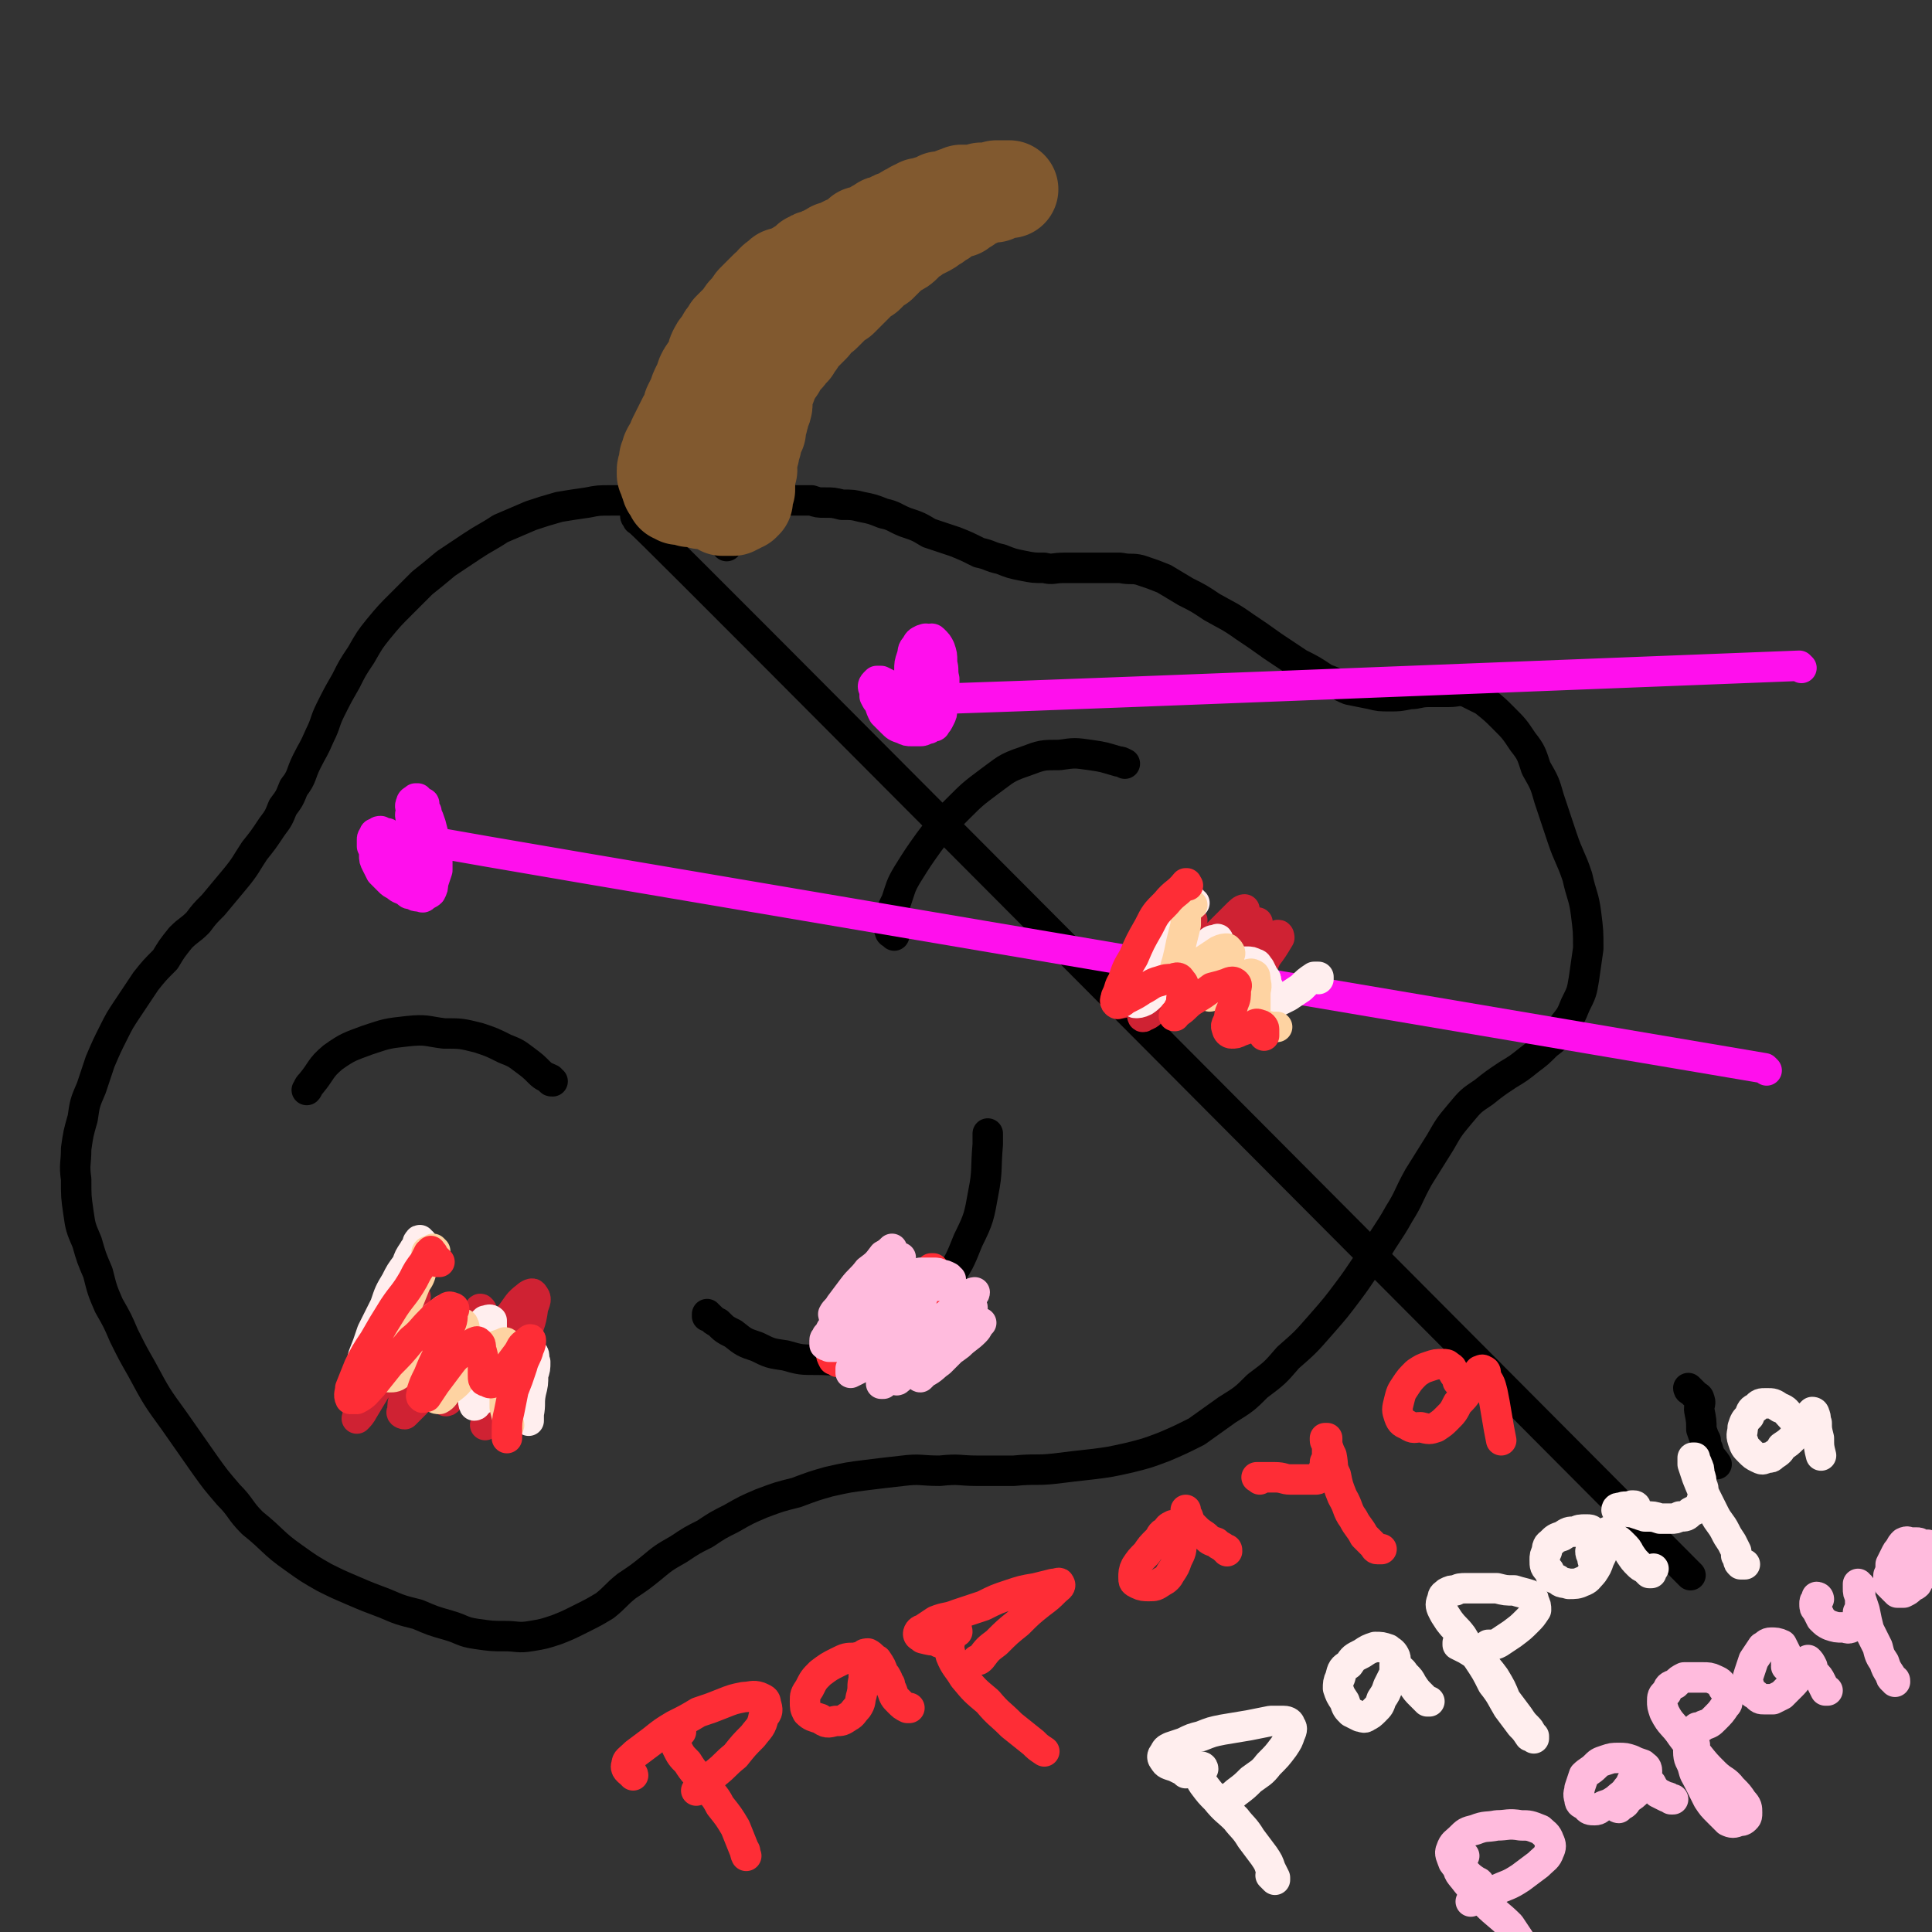 <svg viewBox='0 0 888 888' version='1.1' xmlns='http://www.w3.org/2000/svg' xmlns:xlink='http://www.w3.org/1999/xlink'><rect x="0" y="0" width="888" height="888" fill="#333333" stroke="none"/><g fill='none' stroke='#000000' stroke-width='14' stroke-linecap='round' stroke-linejoin='round'><path d='M318,242c0,0 0,0 -1,-1 0,0 -1,0 -1,-1 -2,-1 -2,-1 -4,-2 -1,-1 -1,-1 -2,-3 -1,-1 -1,-1 -2,-2 -2,-1 -2,-1 -4,-1 -3,-1 -3,-1 -6,-1 -4,-1 -4,-1 -7,-1 -5,0 -5,0 -10,0 -6,0 -6,0 -11,1 -7,1 -7,1 -13,2 -7,2 -7,2 -13,4 -7,3 -7,3 -14,6 -6,4 -7,4 -13,8 -6,4 -6,4 -12,8 -6,5 -6,5 -11,9 -5,5 -5,5 -10,10 -5,5 -5,5 -10,11 -4,5 -4,5 -8,12 -4,6 -4,6 -7,12 -4,7 -4,7 -7,13 -3,6 -2,6 -5,12 -3,7 -3,6 -6,12 -3,6 -2,7 -6,12 -2,5 -2,5 -5,9 -2,5 -2,5 -5,9 -4,6 -4,6 -8,11 -4,6 -4,7 -9,13 -5,6 -5,6 -10,12 -4,4 -4,4 -7,8 -4,4 -4,3 -8,7 -4,5 -4,5 -7,10 -5,5 -5,5 -9,10 -4,6 -4,6 -8,12 -4,6 -4,6 -7,12 -3,6 -3,6 -6,13 -2,6 -2,6 -4,12 -3,7 -3,7 -4,14 -2,7 -2,7 -3,14 0,7 -1,7 0,14 0,8 0,8 1,15 1,7 1,7 4,14 2,7 2,7 5,14 2,8 2,8 5,15 4,7 4,7 7,14 4,8 4,8 8,15 7,13 7,13 15,24 7,10 7,10 14,20 5,7 5,7 11,14 6,6 5,7 11,13 10,8 9,9 19,16 7,5 7,5 14,9 6,3 6,3 13,6 7,3 7,3 15,6 7,3 7,3 15,5 7,3 7,3 14,5 7,2 6,3 13,4 7,1 7,1 13,1 6,0 6,1 12,0 6,-1 6,-1 12,-3 5,-2 5,-2 11,-5 6,-3 6,-3 11,-6 5,-4 5,-5 10,-9 6,-4 6,-4 11,-8 6,-5 6,-5 13,-9 6,-4 6,-4 12,-7 6,-4 6,-4 12,-7 7,-4 7,-4 14,-7 8,-3 8,-3 16,-5 8,-3 8,-3 15,-5 9,-2 9,-2 17,-3 8,-1 8,-1 17,-2 8,-1 8,0 17,0 9,-1 9,0 17,0 9,0 9,0 17,0 10,-1 10,0 19,-1 8,-1 8,-1 17,-2 8,-1 8,-1 17,-3 8,-2 8,-2 16,-5 7,-3 7,-3 15,-7 7,-5 7,-5 14,-10 8,-5 8,-5 14,-11 8,-6 8,-6 14,-13 8,-7 8,-7 15,-15 7,-8 7,-8 13,-16 6,-8 6,-9 12,-17 5,-9 6,-9 11,-18 5,-8 4,-8 9,-17 5,-8 5,-8 10,-16 4,-7 4,-7 9,-13 5,-6 5,-6 11,-10 5,-4 5,-4 11,-8 5,-3 5,-3 10,-7 4,-3 4,-3 8,-7 4,-3 4,-3 7,-8 4,-5 4,-5 6,-10 3,-6 3,-6 4,-12 1,-7 1,-7 2,-14 0,-8 0,-8 -1,-16 -1,-8 -2,-8 -4,-17 -3,-9 -4,-9 -7,-18 -3,-9 -3,-9 -6,-18 -2,-7 -2,-7 -6,-14 -2,-6 -2,-7 -6,-12 -4,-6 -4,-6 -9,-11 -4,-4 -4,-4 -9,-8 -4,-2 -4,-2 -8,-4 -4,-1 -4,0 -8,0 -5,0 -5,0 -9,0 -5,0 -5,1 -9,1 -5,1 -5,1 -9,1 -5,0 -5,0 -9,-1 -5,-1 -5,-1 -10,-2 -5,-2 -5,-3 -11,-5 -6,-4 -6,-4 -12,-7 -6,-4 -6,-4 -12,-8 -7,-5 -7,-5 -13,-9 -7,-5 -8,-5 -15,-9 -6,-4 -6,-4 -12,-7 -5,-3 -5,-3 -10,-6 -5,-2 -5,-2 -11,-4 -4,-1 -4,0 -9,-1 -4,0 -4,0 -9,0 -4,0 -4,0 -8,0 -5,0 -5,0 -9,0 -5,0 -5,1 -9,0 -5,0 -5,0 -10,-1 -5,-1 -5,-1 -10,-3 -5,-1 -5,-2 -10,-3 -6,-3 -6,-3 -11,-5 -6,-2 -6,-2 -12,-4 -5,-3 -5,-3 -11,-5 -5,-2 -5,-3 -10,-4 -5,-2 -5,-2 -10,-3 -4,-1 -4,-1 -9,-1 -4,-1 -4,-1 -8,-1 -3,0 -3,0 -6,-1 -3,0 -3,0 -5,0 -3,0 -3,0 -6,0 -3,1 -3,1 -7,1 -3,1 -3,1 -7,2 -3,1 -3,1 -7,3 -3,1 -3,1 -7,3 -3,1 -3,1 -5,3 -2,1 -2,2 -4,3 '/><path d='M411,430c0,-1 -1,-1 -1,-1 0,0 1,0 1,0 -1,0 -2,0 -2,-1 -1,-2 0,-3 0,-5 1,-5 1,-5 3,-9 2,-6 2,-7 5,-12 5,-8 5,-8 10,-15 6,-8 6,-8 13,-15 7,-7 7,-7 15,-13 7,-5 7,-6 16,-9 8,-3 8,-3 16,-3 7,-1 7,-1 14,0 7,1 6,1 13,3 1,0 1,0 3,1 '/><path d='M254,497c-1,0 -1,0 -1,-1 -2,-1 -3,-1 -5,-3 -3,-3 -3,-3 -7,-6 -4,-3 -4,-3 -9,-5 -6,-3 -6,-3 -12,-5 -8,-2 -8,-2 -16,-2 -8,-1 -8,-2 -17,-1 -9,1 -9,1 -18,4 -8,3 -9,3 -16,8 -6,5 -5,6 -10,12 -2,2 -1,2 -2,3 '/><path d='M326,605c-1,0 -1,-1 -1,-1 0,0 0,0 0,1 0,0 0,0 1,0 2,2 2,2 4,3 3,3 3,3 7,5 5,4 5,4 11,6 6,3 6,3 13,4 7,2 7,2 15,2 7,0 8,1 15,-1 8,-2 9,-2 16,-6 8,-5 8,-6 14,-12 8,-8 8,-8 14,-17 6,-9 6,-9 10,-19 5,-10 5,-11 7,-22 2,-10 1,-11 2,-22 0,-2 0,-2 0,-5 '/><path d='M777,639c0,0 -1,-1 -1,-1 0,0 0,1 1,1 1,1 1,1 2,2 1,1 2,1 2,2 1,2 0,2 0,5 1,5 1,5 1,9 1,3 1,3 2,5 0,2 0,2 1,4 1,4 2,4 4,7 '/><path d='M777,724c0,0 0,0 -1,-1 0,0 1,1 1,1 -483,-485 -483,-485 -484,-485 0,-1 0,0 0,0 0,-1 -1,-1 -1,-2 0,-2 0,-2 0,-4 1,-3 1,-3 2,-5 1,-5 1,-5 3,-9 2,-5 2,-5 4,-10 2,-7 2,-7 5,-13 2,-7 2,-7 5,-14 4,-8 4,-9 8,-16 4,-9 4,-9 9,-16 6,-9 6,-9 13,-16 7,-8 8,-8 16,-14 8,-7 8,-7 16,-13 9,-6 9,-6 19,-11 9,-4 9,-4 18,-8 9,-3 9,-4 17,-6 8,-1 8,-1 16,-2 6,0 6,0 12,0 4,0 4,0 9,1 3,0 3,0 6,2 2,1 2,1 3,2 1,1 1,2 1,3 -1,2 -1,2 -3,4 -2,2 -2,2 -4,4 -3,2 -3,2 -6,4 -4,2 -4,2 -7,4 -4,2 -4,2 -8,3 -5,2 -5,2 -9,4 -8,4 -8,5 -14,10 -9,7 -9,8 -18,16 -9,8 -9,8 -18,17 -8,9 -9,8 -16,18 -8,8 -7,8 -14,18 -6,9 -6,8 -11,18 -5,9 -5,10 -8,20 -2,9 -1,9 -3,19 0,2 0,2 -1,4 '/></g>
<g fill='none' stroke='#CF2233' stroke-width='14' stroke-linecap='round' stroke-linejoin='round'><path d='M541,430c0,0 -1,-1 -1,-1 -1,0 0,1 -1,1 -3,3 -3,2 -6,5 -3,3 -3,3 -5,6 -3,3 -3,2 -6,6 -2,2 -2,3 -4,6 -1,2 -1,2 -2,5 0,1 -1,2 0,3 0,0 1,0 2,-1 3,-2 2,-3 5,-5 3,-4 3,-3 6,-7 4,-4 4,-4 7,-8 3,-4 2,-4 5,-8 2,-3 2,-3 5,-6 1,-2 1,-2 2,-3 0,0 -1,1 -1,2 -2,3 -2,3 -4,6 -3,5 -3,5 -6,11 -3,5 -3,5 -5,10 -3,5 -3,4 -5,9 -1,3 -2,3 -2,5 0,1 0,2 1,1 3,-1 3,-2 5,-4 4,-5 4,-5 8,-10 5,-6 6,-6 11,-11 5,-6 5,-7 10,-13 4,-4 4,-4 8,-8 2,-2 3,-3 4,-3 0,0 0,1 -1,2 -2,3 -3,3 -5,7 -4,6 -5,6 -8,11 -5,6 -4,6 -8,12 -4,5 -4,5 -7,10 -1,2 -2,3 -2,4 -1,1 0,0 1,-1 3,-3 3,-3 6,-7 5,-5 5,-5 9,-10 5,-5 5,-5 10,-10 4,-5 4,-5 8,-9 1,-1 2,-2 3,-3 0,0 -1,2 -2,3 -2,4 -2,4 -5,8 -3,5 -3,5 -6,10 -3,4 -3,4 -5,8 -1,2 -1,3 -1,4 0,1 1,0 2,0 3,-3 3,-3 5,-5 5,-5 5,-4 9,-9 4,-4 4,-4 8,-9 2,-2 3,-3 4,-4 1,-1 1,1 1,1 -3,5 -3,5 -6,9 -3,7 -3,7 -7,13 -4,7 -4,7 -8,14 '/><path d='M191,596c0,0 -1,0 -1,-1 0,0 0,0 0,-1 0,0 0,0 0,0 -1,1 -2,1 -2,2 -2,3 -2,3 -4,6 -2,5 -2,5 -5,10 -2,7 -3,7 -5,13 -3,8 -3,8 -6,15 -2,5 -2,5 -3,10 -1,1 -1,2 -1,2 1,-1 2,-2 3,-4 3,-5 3,-5 6,-10 5,-6 4,-6 9,-12 4,-5 4,-5 8,-10 4,-4 3,-4 7,-8 1,-1 2,-1 3,-2 1,0 1,0 1,1 -1,2 -1,2 -2,5 -1,4 -1,4 -3,8 -3,6 -2,6 -5,11 -2,6 -3,5 -5,11 -1,3 -1,3 -1,7 -1,0 0,1 1,1 2,-2 2,-2 5,-5 3,-5 3,-6 7,-11 4,-6 4,-6 8,-13 4,-6 4,-6 8,-11 3,-4 3,-4 6,-7 0,-1 1,-2 1,-1 1,0 0,1 0,2 -2,4 -2,4 -4,8 -2,5 -2,5 -5,10 -2,5 -2,5 -4,10 -2,5 -2,5 -3,9 0,1 -1,3 0,3 1,0 2,-2 3,-4 4,-5 4,-5 8,-11 4,-6 4,-6 9,-13 5,-6 5,-6 10,-12 3,-4 3,-5 7,-8 1,-1 3,-2 3,-1 2,2 1,3 0,6 -1,8 -2,8 -5,16 -3,8 -3,8 -6,15 -3,6 -4,6 -6,12 -3,5 -3,6 -5,11 '/></g>
<g fill='none' stroke='#FF0FED' stroke-width='14' stroke-linecap='round' stroke-linejoin='round'><path d='M828,307c0,0 -1,-1 -1,-1 -407,16 -408,16 -408,15 0,0 0,0 0,-1 -1,-2 -1,-2 -1,-5 0,-3 0,-3 0,-7 0,-3 0,-3 1,-6 1,-3 0,-3 2,-5 1,-2 1,-2 3,-3 1,0 1,-1 3,0 1,0 1,1 2,2 1,1 1,1 2,3 1,3 1,3 2,6 1,3 0,3 1,7 0,2 0,2 0,5 0,3 0,3 0,5 0,2 0,2 -1,4 0,2 0,2 -1,4 -1,2 -1,2 -2,3 0,1 -1,1 -2,1 -1,1 -1,1 -2,1 -2,1 -2,1 -3,1 -2,0 -2,0 -4,0 -2,0 -2,0 -4,-1 -3,-1 -3,-1 -5,-3 -2,-2 -2,-2 -4,-4 -1,-2 -1,-2 -2,-5 -1,-1 -1,-1 -2,-3 0,-2 0,-2 0,-3 -1,-1 -1,-2 0,-3 0,0 0,0 1,-1 1,0 1,0 2,0 2,1 2,1 4,2 2,2 2,2 4,4 2,1 2,1 4,3 2,1 2,1 3,1 2,1 2,1 3,2 1,0 1,0 1,1 1,0 1,0 1,0 0,0 0,0 0,-1 0,0 0,0 -1,0 0,-1 0,0 0,-1 0,-1 0,-1 -1,-1 0,-1 0,-1 0,-2 0,-2 0,-2 0,-3 -1,-3 -1,-3 -1,-6 0,-3 0,-3 0,-6 0,-3 0,-3 1,-6 0,-2 1,-2 2,-4 0,-1 0,-1 1,-2 2,0 2,-1 3,0 2,2 2,2 3,4 1,3 1,3 1,6 0,4 0,4 -1,7 -1,4 -1,4 -3,7 -1,2 -1,2 -3,4 -1,2 -1,2 -3,3 0,0 0,0 0,1 '/><path d='M812,492c0,0 -1,-1 -1,-1 -620,-105 -620,-105 -621,-106 0,-1 0,-1 0,-2 -1,-1 -1,-1 -1,-2 0,-2 0,-2 0,-3 0,-3 -1,-3 0,-5 0,-2 -1,-2 0,-4 0,-1 1,-1 2,-2 0,0 0,0 1,0 1,1 1,1 1,2 2,2 2,2 3,5 1,2 1,2 2,5 1,4 1,4 2,7 0,3 0,3 1,7 0,3 0,4 0,7 -1,3 -1,3 -2,6 0,2 0,2 -1,4 -1,1 -2,1 -3,2 -1,1 -1,0 -2,0 -2,0 -2,0 -3,-1 -2,0 -2,0 -3,-1 -3,-2 -3,-1 -5,-3 -2,-1 -2,-1 -3,-2 -2,-2 -2,-2 -4,-4 -1,-2 -1,-2 -2,-4 -1,-2 -1,-2 -1,-4 0,-2 0,-2 -1,-4 0,-1 0,-1 0,-3 0,-1 0,-1 1,-2 0,-1 0,-1 1,-1 1,-1 1,-1 2,-1 2,1 2,1 3,1 2,2 2,2 4,3 2,2 2,2 4,4 2,1 2,1 3,2 2,2 2,2 3,3 1,1 1,1 1,3 1,0 1,1 1,1 0,1 0,1 0,1 0,0 0,0 0,0 0,1 0,1 -1,0 0,0 0,0 0,0 -1,-1 -1,-1 -2,-1 -2,-1 -2,-1 -3,-2 -1,-1 -2,-1 -3,-2 -2,-1 -2,-1 -4,-2 -1,-1 -1,-1 -2,-2 -1,-1 -1,-1 -1,-2 -1,-1 -1,-1 -1,-2 0,0 0,0 0,0 1,1 1,1 2,1 1,2 1,2 3,4 2,2 2,2 4,4 1,2 1,2 3,4 0,1 0,1 1,2 0,1 0,1 0,1 1,0 0,0 0,0 0,0 0,0 0,1 -1,0 -1,0 -1,0 0,0 0,0 0,0 -1,-1 -1,-1 -1,-1 0,0 0,0 1,0 0,-1 0,-1 0,-1 1,0 1,0 1,-1 1,-1 1,-1 2,-2 0,-2 0,-2 1,-4 0,-2 1,-2 1,-5 0,-3 0,-3 0,-6 0,-3 0,-3 0,-5 0,-3 0,-3 0,-6 0,-2 0,-2 0,-3 0,-1 0,-1 0,-1 1,0 1,0 1,1 0,1 0,1 1,3 0,2 0,2 1,5 0,3 0,3 0,6 0,3 0,3 0,7 -1,3 -1,3 -2,6 0,1 0,1 -1,3 0,0 0,0 -1,0 0,-1 0,-2 0,-3 0,-3 0,-3 0,-7 0,-1 0,-1 0,-3 0,-2 0,-2 1,-3 0,0 0,0 0,0 '/></g>
<g fill='none' stroke='#81592F' stroke-width='45' stroke-linecap='round' stroke-linejoin='round'><path d='M320,204c-1,0 -1,-1 -1,-1 -1,0 -1,0 -1,1 -1,0 -1,0 -2,1 0,1 1,1 2,2 1,1 1,1 2,2 0,1 0,1 1,2 1,0 1,0 1,0 0,0 0,0 0,0 0,0 0,0 0,0 0,-1 0,-1 -1,-2 0,-1 0,-1 -1,-1 0,-1 0,-1 -1,-2 0,0 0,0 0,0 0,-1 0,-1 -1,-1 0,0 0,0 0,0 1,-1 1,-1 1,-2 1,-1 1,-1 2,-3 2,-3 1,-3 3,-7 1,-3 1,-3 3,-5 2,-4 2,-4 4,-8 1,-2 1,-2 2,-3 0,-1 1,-1 1,-1 0,-1 0,-1 1,-2 0,0 0,0 0,0 -1,0 -1,1 -2,1 -1,2 -1,2 -2,4 -1,1 -1,1 -2,2 0,0 -1,0 -1,0 0,0 0,-1 0,-1 0,-2 1,-2 1,-3 1,-1 1,-1 2,-3 0,-1 1,-1 1,-2 1,-2 1,-2 1,-3 1,-2 2,-2 3,-4 1,-1 1,-1 2,-3 0,-1 0,-1 1,-2 1,-1 1,-1 2,-2 0,-1 0,-1 1,-1 0,-1 0,-1 0,-1 0,0 0,0 0,-1 0,0 0,0 0,0 -1,0 -1,0 -2,1 -2,0 -2,0 -3,1 -2,1 -2,1 -3,3 -1,0 -1,0 -1,1 -1,0 -1,0 -1,0 0,0 0,0 0,0 1,0 1,0 2,0 0,-1 0,-1 1,-1 1,-1 1,-1 2,-2 2,0 2,-1 3,-1 1,-2 1,-1 3,-3 1,-1 1,-1 2,-2 1,-1 1,-1 2,-2 1,-1 1,-1 2,-1 1,-1 1,-1 2,-2 2,0 2,0 3,-1 1,0 1,0 2,-1 1,0 1,0 2,-1 1,-1 1,-1 1,-1 1,-1 1,-1 2,-2 1,-1 1,-1 2,-3 1,-1 0,-1 1,-2 1,-1 1,-1 3,-2 0,-1 0,-1 1,-2 1,-1 1,-1 2,-1 2,-1 2,-1 3,-2 1,-1 1,-1 3,-2 2,-2 2,-2 4,-3 2,-1 2,-1 4,-2 1,-1 1,-1 2,-2 1,-1 1,0 2,-1 1,0 1,0 2,0 1,0 1,0 2,-1 1,0 1,0 2,-1 1,0 1,0 2,-1 1,0 1,0 2,-1 1,0 1,0 2,0 1,-1 1,-1 2,-1 1,0 1,0 2,0 1,-1 1,-1 2,-1 1,0 1,0 3,-1 1,-1 1,-1 3,-2 1,-1 1,-1 2,-1 2,-1 2,-1 3,-2 1,0 1,0 2,-1 1,0 1,0 2,-1 1,0 1,0 2,-1 1,0 1,0 2,-1 1,-1 1,-1 2,-1 1,-1 1,-1 2,-1 1,0 1,0 2,-1 1,0 1,0 1,-1 1,0 1,0 2,-1 1,0 1,0 2,-1 1,0 1,0 2,-1 1,0 1,0 2,0 0,-1 1,0 1,-1 1,0 1,0 1,-1 1,0 1,0 2,0 1,-1 1,-1 1,-2 1,0 1,0 2,-1 1,-1 1,-1 2,-1 1,-1 1,-1 1,-1 1,-1 1,-1 1,-1 0,0 0,0 1,0 0,0 0,0 0,0 0,0 0,0 -1,0 0,1 0,1 -1,1 -1,1 0,1 -1,2 -1,1 -1,0 -3,1 -1,1 -1,1 -2,2 -2,1 -2,1 -3,2 -2,0 -2,0 -4,1 -1,1 -2,1 -3,2 -1,1 -1,1 -3,2 -1,1 -1,1 -3,2 -1,1 -1,1 -3,2 -2,1 -2,1 -4,2 -1,1 -1,1 -3,2 -1,1 -1,1 -3,3 -1,1 -1,1 -3,2 -2,1 -2,1 -3,2 -2,2 -2,2 -3,3 -1,1 -1,1 -2,2 -2,1 -2,1 -3,2 -1,1 -1,1 -3,3 -2,1 -2,1 -4,3 -2,2 -2,2 -4,4 -2,2 -2,2 -4,4 -2,1 -2,1 -4,3 -2,2 -2,2 -4,4 -3,2 -3,2 -5,5 -2,2 -2,2 -4,4 -2,2 -2,2 -3,4 -1,1 -1,1 -2,3 -1,1 -1,1 -2,2 -1,2 -1,1 -3,3 -1,2 -1,2 -2,4 -1,1 -1,1 -2,3 -1,2 -1,2 -2,3 0,2 0,2 -1,3 0,2 0,2 -1,3 0,2 0,2 0,4 0,2 0,2 -1,3 0,2 0,2 -1,3 0,1 0,1 0,2 -1,2 -1,2 -1,3 0,1 0,1 0,2 -1,2 -1,2 -2,3 0,2 0,2 0,3 -1,1 -1,1 -1,2 0,1 0,1 0,2 -1,1 -1,1 -1,2 0,1 0,1 0,2 0,1 0,1 0,2 -1,1 0,1 0,2 -1,1 0,1 -1,3 0,1 0,1 0,2 0,0 0,0 0,1 0,1 0,1 0,2 0,1 0,1 0,1 -1,1 -1,1 -1,2 0,1 0,1 0,2 0,0 0,0 0,1 0,0 -1,0 -1,1 0,0 0,0 0,0 -1,0 -1,0 -1,0 -1,1 -1,1 -1,1 -1,0 -1,0 -1,0 -1,1 -1,1 -1,1 0,0 0,0 -1,0 0,0 0,0 -1,0 0,0 0,0 -1,0 -1,0 -1,0 -1,0 -1,0 -1,0 -1,0 -1,-1 -1,-1 -2,-1 -1,-1 -1,-1 -1,-1 -1,0 -1,-1 -1,-1 -1,0 -1,0 -1,0 -1,0 -1,0 -1,0 -1,0 -1,0 -2,0 0,0 0,0 -1,0 -1,0 -1,0 -1,-1 -1,0 -1,0 -2,0 0,0 0,0 -1,0 -1,0 -1,0 -1,0 -1,0 -1,0 -1,0 -1,-1 -1,-1 -2,-1 -1,0 -1,0 -1,0 -1,0 -1,0 -2,0 0,0 0,0 -1,-1 0,0 0,0 -1,0 0,-1 0,-1 -1,-2 0,0 0,0 0,-1 -1,0 -1,0 -1,-1 0,0 0,-1 0,-1 -1,-1 -1,-1 -1,-2 0,-1 0,-1 -1,-2 0,-1 0,-1 0,-2 0,-1 1,-1 1,-3 0,-1 0,-1 0,-2 1,-2 1,-2 1,-3 1,-2 1,-2 2,-3 1,-2 1,-2 1,-3 1,-2 1,-2 2,-4 1,-2 1,-2 2,-4 1,-2 1,-2 2,-3 0,-2 1,-2 1,-4 1,-2 1,-2 2,-4 1,-3 1,-3 2,-5 1,-2 1,-2 2,-5 1,-2 1,-2 3,-4 1,-2 1,-2 2,-5 0,-1 0,-1 1,-3 1,-2 2,-2 3,-3 1,-2 0,-2 1,-3 1,-1 1,-1 2,-3 1,-1 1,-1 2,-2 2,-2 2,-2 3,-3 1,-1 1,-2 2,-3 1,-1 1,-1 2,-2 1,-1 1,-2 2,-3 1,-1 1,-1 3,-3 1,-1 1,-1 3,-3 2,-1 2,-1 3,-3 1,-1 1,-1 3,-2 1,-1 0,-1 1,-1 1,0 1,0 2,0 1,0 1,0 1,0 1,-1 1,-1 2,-2 1,0 1,0 2,-1 1,-1 2,-1 3,-1 1,-1 1,-1 2,-2 0,-1 0,-1 1,-1 1,-1 1,-1 2,-1 1,0 1,0 1,0 1,-1 1,-1 2,-1 1,-1 1,-1 2,-1 2,-1 2,-1 3,-2 1,0 1,0 2,0 1,-1 1,-1 2,-1 1,0 1,0 1,-1 2,-1 2,-1 3,-1 1,-1 1,-1 3,-2 1,-1 1,-1 2,-2 1,0 1,0 2,0 1,-1 1,-1 3,-1 1,-1 1,-1 2,-2 1,0 1,0 2,-1 1,-1 1,-1 3,-1 1,-1 1,-1 2,-1 1,-1 1,-1 2,-1 1,0 1,0 2,-1 1,0 1,0 2,-1 1,-1 1,-1 2,-1 1,-1 1,-1 3,-2 1,0 1,0 2,-1 0,0 0,0 1,0 1,0 1,0 3,-1 1,0 1,0 2,0 2,-1 2,-1 3,-2 2,0 2,0 3,0 1,-1 1,-1 3,-1 1,-1 1,-1 2,-1 1,0 1,0 2,-1 1,0 1,0 2,0 1,0 1,0 2,0 1,0 1,0 2,0 1,0 1,0 3,0 1,0 1,0 2,0 1,0 1,0 2,0 1,0 1,0 2,0 0,0 0,-1 1,-1 0,0 0,0 0,-1 1,0 1,0 1,0 0,0 0,0 1,0 0,0 0,0 0,0 1,0 1,0 1,0 0,0 0,0 0,0 1,0 1,0 1,0 0,0 0,0 0,0 1,0 1,0 2,0 0,0 0,0 0,0 '/></g>
<g fill='none' stroke='#FFEEEE' stroke-width='14' stroke-linecap='round' stroke-linejoin='round'><path d='M549,415c-1,0 -1,-1 -1,-1 -1,0 -1,1 -1,1 -2,2 -2,2 -4,3 -2,2 -2,2 -3,4 -2,2 -2,2 -3,4 -2,4 -2,4 -3,7 -3,4 -3,5 -5,9 -3,5 -3,5 -5,9 -2,4 -2,4 -3,7 0,2 0,3 1,3 1,0 2,0 4,-1 3,-2 3,-3 6,-5 3,-3 3,-3 7,-6 3,-2 3,-2 6,-5 3,-3 3,-3 6,-6 2,-2 2,-3 5,-5 1,-1 2,-1 3,-1 1,-1 1,0 1,1 0,2 -1,2 -2,4 -1,4 -1,4 -3,7 -2,3 -2,3 -4,6 -1,1 -1,1 -1,3 -1,0 0,1 0,1 2,-1 2,-1 3,-3 4,-2 4,-2 7,-4 4,-2 3,-2 7,-3 3,-2 3,-2 6,-2 2,0 2,0 4,1 1,0 1,1 2,2 1,2 1,2 2,4 1,1 1,1 1,3 1,2 1,2 2,4 1,1 0,2 1,3 1,1 2,1 3,1 2,-1 2,-1 4,-2 3,-2 3,-2 6,-4 3,-3 3,-3 6,-5 1,0 1,0 2,0 0,0 0,0 0,1 '/><path d='M194,571c-1,0 -1,-1 -1,-1 -1,0 0,1 -1,1 0,2 -1,2 -2,4 -2,3 -2,3 -3,6 -3,4 -3,4 -5,8 -3,5 -3,5 -5,11 -3,6 -3,6 -6,12 -2,6 -2,6 -4,11 -1,4 -1,4 -1,8 0,2 -1,3 1,4 1,1 2,1 3,0 4,-2 4,-2 7,-5 4,-4 4,-4 8,-8 5,-4 5,-4 9,-9 3,-4 3,-4 6,-8 2,-1 2,-1 4,-3 0,0 1,0 1,0 0,1 0,2 -1,3 0,3 -1,3 -2,6 -1,4 -1,4 -2,7 -1,4 -1,4 -2,8 -1,2 -1,2 -1,5 0,1 0,2 1,1 1,0 1,0 2,-1 3,-3 3,-3 5,-6 3,-4 3,-4 7,-8 3,-3 3,-3 6,-6 3,-2 3,-2 5,-4 1,0 2,-1 3,0 0,2 0,3 0,5 0,4 -1,4 -2,8 -1,6 -1,6 -3,11 -1,5 -1,5 -3,10 0,2 -1,3 0,5 0,0 1,0 1,-1 3,-2 2,-2 5,-5 3,-4 3,-4 7,-8 3,-3 3,-4 6,-7 3,-2 3,-2 5,-3 1,-1 2,-1 3,0 1,1 0,2 1,4 0,3 0,3 -1,6 0,4 0,4 -1,8 -1,5 0,5 -1,10 0,1 0,1 0,3 '/></g>
<g fill='none' stroke='#FED3A2' stroke-width='14' stroke-linecap='round' stroke-linejoin='round'><path d='M200,575c0,0 -1,-1 -1,-1 0,0 0,1 0,1 -1,0 -1,0 -2,0 -1,0 -1,1 -1,1 0,1 0,1 0,3 -1,2 -1,2 -2,4 -1,4 -1,4 -3,7 -2,5 -2,5 -4,10 -3,6 -4,6 -7,13 -2,5 -2,5 -3,11 -1,4 -1,4 -1,7 1,2 2,2 3,2 2,0 3,0 5,-2 4,-2 4,-2 7,-5 4,-3 4,-4 8,-7 3,-3 3,-3 7,-6 3,-2 3,-3 5,-4 1,-1 2,-1 2,0 1,1 0,2 0,4 -2,3 -2,3 -3,6 -3,5 -3,5 -5,9 -2,5 -2,4 -4,9 -1,2 -1,3 -1,5 0,1 1,1 2,1 2,-1 2,-2 4,-4 4,-3 4,-3 7,-7 4,-3 4,-4 7,-7 4,-3 4,-3 7,-6 2,-1 3,-1 5,-2 1,0 1,1 1,2 1,2 0,2 0,4 0,4 0,4 0,8 -1,4 -1,4 -1,8 0,4 0,4 0,8 1,4 1,4 2,8 '/><path d='M548,416c-1,-1 -1,-1 -1,-1 -1,-1 -2,0 -3,0 0,0 0,0 -1,0 0,1 1,1 1,1 0,2 0,2 1,3 0,3 0,3 0,6 -1,4 -1,4 -2,8 -1,5 -1,5 -2,9 -1,3 -1,3 -1,6 -1,2 -1,2 -1,3 0,0 1,0 1,0 1,-1 1,-1 3,-2 2,-2 2,-2 5,-3 3,-3 3,-3 6,-5 3,-2 3,-2 6,-4 2,-1 3,-1 4,-1 1,1 2,2 1,3 0,3 -1,3 -2,6 -2,3 -3,3 -4,6 -2,2 -2,2 -3,5 0,1 0,1 0,2 0,0 1,0 1,-1 3,-1 3,-1 5,-3 3,-2 3,-2 6,-4 2,-1 2,-1 5,-2 1,0 2,-1 3,0 1,0 1,1 1,3 1,3 0,3 0,6 0,4 0,4 0,8 -1,2 -1,2 -1,5 0,1 0,1 1,1 1,1 1,0 3,1 2,0 2,-1 4,0 1,0 1,0 3,0 '/></g>
<g fill='none' stroke='#FE2D36' stroke-width='14' stroke-linecap='round' stroke-linejoin='round'><path d='M202,580c0,0 -1,-1 -1,-1 0,0 1,1 0,1 0,-1 -1,-2 -2,-3 0,-1 0,-1 -1,-1 0,0 0,-1 0,-1 0,0 0,1 -1,1 -1,2 -1,2 -2,4 -3,4 -3,4 -5,8 -4,7 -5,7 -9,13 -5,8 -5,8 -9,15 -4,6 -4,6 -7,12 -2,5 -2,5 -4,10 0,2 -1,3 0,5 1,0 2,0 3,0 4,-2 4,-3 7,-6 4,-5 4,-5 8,-10 5,-5 5,-5 10,-11 5,-4 4,-4 9,-9 3,-3 3,-3 6,-5 2,-1 2,-2 4,-1 1,0 1,1 0,2 0,4 0,4 -2,8 -2,5 -2,5 -4,10 -3,6 -3,6 -5,11 -2,4 -2,4 -3,7 0,2 -1,3 0,3 0,1 1,0 2,0 2,-3 2,-3 4,-6 3,-4 3,-4 6,-8 3,-4 3,-4 7,-7 2,-2 2,-2 5,-4 1,0 1,-1 2,0 1,1 1,1 1,3 1,3 1,3 1,6 0,3 0,3 0,6 0,2 0,3 2,3 1,1 2,1 3,0 3,-2 3,-2 5,-5 3,-4 3,-4 6,-8 2,-3 1,-3 4,-5 1,-1 2,-2 2,-1 0,1 0,2 -1,4 -1,4 -2,4 -3,8 -2,6 -2,6 -4,11 -1,5 -1,5 -2,10 -1,4 -1,5 -1,9 0,1 0,1 0,3 '/><path d='M546,407c0,0 -1,-1 -1,-1 0,0 1,0 0,0 -4,5 -5,4 -9,9 -5,5 -5,5 -8,11 -4,7 -4,7 -7,14 -3,5 -3,5 -5,11 -2,3 -1,3 -3,7 0,1 -1,2 0,3 0,0 1,1 1,0 2,0 2,-1 4,-2 4,-2 4,-2 7,-4 4,-2 4,-3 8,-4 3,-1 3,-1 6,-1 2,-1 3,-1 4,1 1,1 1,1 1,3 0,2 0,2 -1,5 0,2 0,2 -1,4 -1,2 -1,2 -2,3 0,1 -1,1 0,1 0,-1 1,-1 2,-2 3,-2 3,-3 6,-5 5,-3 5,-3 9,-6 4,-1 4,-1 7,-2 2,-1 3,-1 4,0 1,1 0,2 0,3 0,3 0,4 -1,6 -1,4 -2,4 -2,7 -1,3 -2,3 -1,5 0,1 1,2 2,2 2,0 2,0 4,-1 3,-1 3,-1 5,-2 2,-1 2,-2 4,-1 1,0 2,1 2,2 0,1 0,2 0,3 '/><path d='M383,615c-1,0 -1,0 -1,-1 0,0 0,0 0,-1 1,-1 1,-1 1,-2 1,-1 1,-1 2,-3 1,-1 1,-1 1,-2 1,-2 1,-2 2,-4 1,-1 2,-1 3,-3 1,-1 1,-2 3,-3 1,-1 1,-1 3,-2 2,-1 3,-1 5,-2 2,-1 2,-1 4,-1 3,-1 3,-1 5,-1 2,0 2,0 4,0 2,0 2,0 3,0 1,1 1,1 2,1 1,1 1,1 1,1 0,1 0,1 0,1 0,0 0,0 0,0 0,0 0,0 -1,0 -1,0 -1,0 -2,0 -2,1 -2,1 -4,2 -2,1 -2,1 -4,2 -2,2 -2,2 -4,4 -1,1 -1,1 -3,2 -1,1 -1,1 -2,1 0,1 0,1 0,1 0,0 -1,0 0,0 0,1 0,1 1,0 1,0 1,0 2,0 1,-1 1,-1 3,-2 1,-1 1,-1 2,-1 2,-1 2,-1 3,-2 1,0 1,0 2,0 0,-1 1,-1 1,0 0,0 0,0 -1,1 -1,1 -1,1 -2,2 -1,2 -1,2 -3,3 -1,1 -1,1 -3,2 -2,1 -2,1 -3,2 -1,0 -1,0 -3,1 0,0 0,0 0,0 0,0 0,0 0,0 2,-1 2,-1 3,-3 1,-1 1,-1 3,-3 1,-1 1,-1 3,-3 0,0 0,0 1,-1 0,0 0,0 0,0 -1,0 -1,0 -1,1 -1,1 -1,1 -2,2 -1,0 -1,0 -2,1 -1,1 -1,1 -2,1 -2,1 -2,1 -3,2 -1,0 -1,0 -2,0 0,0 0,0 -1,0 0,0 0,0 -1,0 0,0 1,0 1,0 0,0 0,0 0,0 0,1 0,1 1,1 0,0 0,0 0,0 0,0 0,0 0,0 0,0 0,0 0,0 0,-1 0,-1 0,-1 0,0 0,0 -1,0 0,0 0,1 0,1 -1,0 -1,0 -1,0 -1,1 -1,1 -2,1 0,0 0,0 0,0 0,0 0,0 0,0 0,0 0,0 1,0 0,0 0,0 1,0 '/><path d='M393,625c0,0 -1,-1 -1,-1 0,0 0,0 0,0 0,0 0,0 0,0 0,0 0,0 1,0 2,0 2,0 3,0 2,0 2,0 5,0 2,0 2,0 5,0 2,0 2,0 4,0 2,0 2,0 4,0 1,1 1,1 3,0 1,0 1,0 3,-1 1,-1 1,-1 3,-2 1,-2 1,-2 3,-4 1,-1 1,-1 2,-3 2,-2 2,-2 2,-4 1,-2 1,-2 2,-4 0,-2 0,-2 0,-4 0,-2 0,-2 0,-4 -1,-1 -1,-1 -2,-2 0,0 0,-1 0,-1 -1,1 -1,1 -2,1 0,2 0,2 -1,3 -1,2 -1,2 -2,4 -2,3 -1,3 -3,5 -1,2 -1,2 -3,4 -1,2 -1,2 -3,3 -1,1 -1,1 -2,2 -1,0 -1,0 -2,0 0,0 0,1 -1,0 0,0 0,-1 -1,-1 0,-1 0,-1 -1,-2 0,-1 0,-1 0,-1 -1,0 -1,0 -1,-1 1,0 1,0 1,0 1,-1 1,-1 2,-2 2,-1 2,-1 3,-2 1,-1 2,-1 3,-2 2,-2 2,-2 3,-3 2,-1 2,-1 3,-3 1,0 1,0 1,-1 1,0 1,0 1,0 -1,1 -1,1 -2,2 -1,2 -2,2 -3,4 -3,3 -3,3 -5,5 -3,2 -3,2 -6,4 -2,1 -2,2 -5,2 -2,1 -2,1 -4,1 -1,0 -1,1 -2,0 -1,0 -1,0 -1,-1 0,-1 0,-1 0,-3 1,-2 1,-2 3,-4 1,-2 1,-2 3,-3 1,-2 1,-2 2,-3 2,-1 2,-1 3,-1 1,-1 1,-1 2,0 0,0 0,1 0,2 0,2 0,2 -1,4 -1,2 -1,2 -3,4 -2,2 -2,2 -4,4 -3,1 -3,1 -6,2 -2,1 -2,1 -5,1 -2,0 -2,1 -4,0 0,0 -1,-1 -1,-2 1,-2 1,-2 2,-4 2,-3 2,-3 4,-5 3,-1 3,-1 6,-2 2,-1 2,-1 5,-1 2,0 2,0 4,0 1,0 1,0 2,1 1,1 1,1 1,2 1,1 1,1 1,1 '/><path d='M390,612c0,0 -1,-1 -1,-1 -1,1 -2,1 -3,2 -1,1 -1,1 -3,2 0,1 0,1 -1,1 0,0 0,0 0,0 0,0 0,0 0,1 0,1 0,1 0,2 0,1 0,1 0,3 0,1 0,1 1,3 0,0 1,0 2,1 1,0 1,0 3,1 3,0 3,1 5,1 3,0 3,0 5,0 3,0 3,0 5,0 3,0 3,1 5,0 2,0 2,0 4,-1 3,-1 3,-1 5,-2 2,-1 2,-1 4,-3 2,-1 2,-2 4,-3 1,-2 2,-2 3,-3 1,-2 1,-2 2,-4 1,-2 1,-2 2,-4 0,-2 0,-2 0,-4 0,-2 0,-2 1,-3 0,-3 0,-3 -1,-5 0,-2 0,-2 -1,-3 0,-2 0,-2 -1,-4 0,-1 0,-1 0,-3 -1,-1 -1,-1 -1,-2 0,-1 0,-1 0,-1 0,0 -1,0 -1,0 0,0 0,0 0,0 0,1 0,1 -1,1 -1,2 -1,2 -2,3 -1,1 -1,1 -2,2 -2,1 -2,1 -3,3 -2,1 -2,1 -4,3 -1,0 -1,0 -2,1 '/><path d='M313,796c-1,0 -1,-1 -1,-1 -1,1 -1,2 -1,3 0,2 -1,3 0,5 2,4 2,4 5,7 3,5 4,5 7,9 4,6 5,5 8,11 4,5 4,5 7,10 2,5 2,5 4,10 1,1 0,1 1,3 '/><path d='M291,816c0,-1 -1,-1 -1,-1 0,-1 1,0 0,0 -1,-1 -3,-2 -2,-4 0,-2 1,-2 4,-5 4,-3 4,-3 8,-6 5,-4 5,-4 10,-7 6,-3 6,-3 11,-6 6,-2 6,-2 11,-4 5,-2 5,-2 10,-3 3,0 4,-1 7,0 2,1 3,1 3,3 1,3 1,4 -1,6 -1,5 -2,5 -5,9 -4,4 -4,4 -8,9 -5,4 -4,4 -9,8 -3,3 -3,3 -7,6 -1,1 -1,1 -2,2 '/><path d='M409,774c0,0 -1,0 -1,-1 0,0 0,0 0,-1 -1,-2 -1,-2 -2,-3 -1,-2 -1,-3 -2,-4 -2,-2 -2,-2 -5,-3 -3,0 -3,-1 -6,0 -4,0 -4,0 -8,2 -4,2 -4,2 -8,5 -3,3 -3,3 -5,7 -2,3 -2,3 -2,6 0,3 0,3 1,5 2,2 3,2 6,3 3,2 3,2 7,1 3,0 3,0 6,-2 2,-1 2,-2 4,-4 2,-3 1,-3 2,-6 1,-4 0,-4 1,-7 0,-3 0,-3 0,-6 0,-2 -1,-2 -1,-4 0,0 0,-1 1,-1 0,-1 1,-1 2,-1 2,1 2,2 4,3 2,3 2,3 3,6 2,4 2,4 4,8 1,3 1,3 3,5 2,2 2,2 4,3 0,0 0,0 1,0 '/><path d='M440,750c0,0 0,-2 -1,-1 -1,1 -2,2 -2,4 -1,4 -1,4 0,8 2,5 3,5 6,10 5,6 5,6 11,11 5,6 5,5 11,11 5,4 5,4 10,8 2,2 2,2 5,4 '/><path d='M432,755c-1,0 -1,-1 -1,-1 0,0 0,0 0,0 -3,0 -3,0 -7,-1 -1,-1 -2,-1 -2,-2 0,-1 1,-2 2,-2 3,-2 3,-2 6,-4 5,-2 5,-1 10,-3 6,-2 6,-2 12,-4 6,-3 6,-3 12,-5 6,-2 6,-2 12,-3 4,-1 4,-1 8,-2 2,0 3,-1 3,0 1,1 -1,2 -2,3 -3,3 -3,3 -7,6 -5,4 -5,4 -10,9 -5,4 -5,4 -10,9 -4,3 -4,3 -7,7 -1,1 -1,1 -2,1 '/><path d='M548,704c0,-1 0,-1 -1,-1 0,0 0,0 0,0 -1,0 -1,0 -3,-1 -1,0 -1,0 -2,0 -1,-1 -1,-1 -3,-1 -2,1 -2,1 -3,3 -3,1 -2,2 -4,4 -3,3 -3,3 -5,6 -3,3 -3,3 -5,6 -1,2 -1,3 -1,5 0,2 0,2 2,3 2,1 3,1 5,1 3,0 3,0 6,-2 2,-1 3,-2 4,-4 2,-3 2,-3 3,-6 2,-4 2,-4 2,-8 1,-3 1,-3 2,-7 0,-3 0,-3 0,-5 0,-2 0,-2 0,-3 0,0 0,0 0,0 0,2 0,2 1,3 1,3 1,3 3,5 2,2 2,2 5,4 2,2 2,2 5,3 2,2 2,1 4,3 1,0 1,0 1,1 '/><path d='M579,680c0,0 -1,-1 -1,-1 0,0 0,0 0,0 0,0 -1,0 0,0 0,0 1,0 2,0 3,0 3,0 6,0 4,0 4,1 7,1 4,0 4,0 7,0 2,0 3,0 5,0 1,0 1,-1 2,-2 1,-1 1,-1 1,-2 1,-2 1,-2 1,-4 1,-2 1,-2 1,-5 0,-1 0,-1 0,-3 0,-1 -1,-1 -1,-2 0,-1 0,-1 0,-1 0,0 0,0 1,0 0,1 0,1 0,3 1,3 1,3 2,5 1,5 0,5 2,9 1,5 1,5 3,10 3,5 2,6 5,10 2,4 3,4 5,8 2,2 2,2 4,4 1,1 1,2 2,2 1,0 1,0 2,0 '/><path d='M671,636c0,0 0,-1 -1,-1 0,0 1,0 1,-1 -1,-1 -2,-1 -3,-3 -1,-2 0,-2 -2,-3 -1,-1 -1,-1 -3,-1 -3,0 -3,0 -6,1 -3,1 -3,1 -6,3 -3,3 -3,3 -5,6 -2,3 -2,3 -3,7 -1,4 -1,4 0,7 1,3 2,3 4,4 3,2 3,1 6,1 4,1 4,1 7,0 3,-2 3,-2 5,-4 3,-3 3,-3 5,-7 3,-3 3,-3 5,-6 1,-3 1,-3 3,-6 1,-1 1,-2 2,-3 1,0 1,-1 2,0 1,0 1,1 1,3 2,3 2,3 3,7 1,5 1,5 2,11 1,6 1,6 2,11 '/></g>
<g fill='none' stroke='#FFEEEE' stroke-width='14' stroke-linecap='round' stroke-linejoin='round'><path d='M553,813c0,0 0,-1 -1,-1 -1,0 -2,0 -1,1 0,3 0,4 2,7 3,4 3,4 6,7 4,5 5,5 9,9 3,4 4,4 7,9 3,4 3,4 6,8 2,3 2,3 3,6 1,2 1,2 2,4 0,0 0,1 0,1 -1,-1 -1,-1 -2,-2 '/><path d='M545,815c0,0 0,-1 -1,-1 -2,-1 -2,-1 -4,-2 -3,-1 -4,-1 -5,-3 -1,-1 -1,-2 0,-3 1,-2 1,-2 3,-3 3,-1 3,-1 6,-2 4,-2 4,-2 8,-3 5,-2 5,-2 10,-3 6,-1 6,-1 12,-2 5,-1 5,-1 10,-2 3,0 3,0 6,0 2,0 3,1 3,2 1,1 1,2 0,4 -1,3 -1,3 -3,6 -3,4 -3,4 -7,8 -3,4 -4,4 -8,7 -3,3 -3,3 -7,6 -2,2 -3,2 -4,3 -1,0 -1,0 -1,1 '/><path d='M642,772c-1,0 -1,0 -1,-1 -1,-1 0,-1 0,-2 0,-2 0,-2 0,-4 0,-2 1,-2 0,-4 -1,-2 -2,-2 -3,-3 -3,-1 -3,-1 -6,-1 -3,1 -3,1 -6,3 -4,2 -4,2 -6,5 -3,2 -3,2 -4,6 -1,2 -1,3 -1,5 1,3 1,3 3,6 1,3 1,3 3,5 2,1 2,1 4,2 1,0 2,1 3,0 2,-1 2,-1 4,-3 2,-2 2,-2 3,-5 2,-3 2,-3 3,-6 1,-2 1,-2 2,-4 1,-2 1,-2 1,-3 1,0 1,-1 1,-1 1,0 1,0 1,0 2,1 2,2 3,3 2,2 2,2 3,4 2,3 2,3 4,5 2,2 2,2 3,3 1,0 1,0 1,0 '/><path d='M672,755c0,0 0,-1 -1,-1 0,0 0,0 -1,1 0,0 0,0 0,1 2,1 2,1 4,2 3,2 4,2 6,5 4,4 4,4 7,8 3,5 3,5 5,10 3,4 3,4 6,8 2,3 2,3 4,5 2,2 1,2 3,4 0,0 0,1 0,1 0,-1 -1,-1 -2,-1 -2,-3 -2,-3 -4,-5 -3,-4 -3,-4 -6,-8 -3,-5 -3,-6 -7,-11 -3,-6 -3,-6 -7,-12 -4,-5 -4,-5 -7,-10 -3,-4 -3,-3 -6,-7 -2,-3 -2,-3 -3,-5 -1,-2 -1,-3 0,-5 0,-2 1,-2 2,-3 2,-1 2,-1 4,-1 2,-1 2,-1 5,-1 3,0 3,0 7,0 3,0 3,0 7,0 4,1 4,1 8,1 3,1 4,1 7,2 1,1 2,1 2,3 1,2 1,2 1,4 -2,3 -2,3 -4,5 -3,3 -3,3 -7,6 -3,2 -3,2 -6,4 -2,1 -2,1 -4,1 -1,0 -1,0 -1,0 '/><path d='M733,718c0,0 -1,-1 -1,-1 0,0 0,0 0,-1 0,-1 -1,-1 -1,-3 1,-2 1,-2 2,-3 1,-2 1,-2 1,-4 0,-1 -1,-1 -2,-2 -1,-1 -1,-1 -3,-1 -3,0 -3,0 -5,1 -3,0 -3,0 -6,2 -3,1 -3,1 -5,3 -1,1 -2,1 -2,4 -1,2 -1,2 -1,4 0,3 0,3 2,5 1,3 1,3 4,4 2,2 2,1 5,2 3,0 4,0 6,-1 3,-1 3,-2 5,-4 2,-3 2,-3 3,-6 2,-4 2,-4 2,-7 1,-2 1,-2 2,-4 0,-1 0,-1 0,-2 1,0 1,0 1,0 1,1 1,1 2,3 2,1 2,1 4,3 2,2 2,2 3,4 2,3 2,3 4,5 1,1 1,1 3,2 1,1 1,1 2,2 0,0 0,0 1,0 0,-1 0,-1 1,-2 '/><path d='M752,693c0,0 0,-1 -1,-1 0,0 0,0 -1,0 -3,1 -3,0 -5,1 -1,0 -2,0 -2,1 1,0 2,0 3,0 2,1 2,1 4,1 3,1 3,1 6,2 4,0 4,0 7,1 2,0 2,0 5,0 2,0 2,0 4,-1 3,0 3,0 5,-2 2,-1 2,-1 4,-2 1,-1 1,-1 1,-3 1,-1 0,-2 1,-3 0,-3 0,-3 -1,-5 0,-2 0,-2 -1,-5 0,-2 0,-2 -1,-4 0,-1 -1,-1 -1,-3 -1,0 -1,0 -1,0 0,0 0,0 0,0 0,2 0,2 0,3 1,3 1,3 2,6 2,5 2,5 4,9 2,4 2,4 4,8 2,4 3,4 5,8 1,2 1,2 3,5 1,2 1,2 2,4 0,1 0,1 0,2 1,1 1,1 1,2 0,1 0,1 1,2 1,0 1,0 2,0 '/><path d='M826,655c0,0 0,-1 -1,-1 0,-1 0,-1 0,-1 -1,-1 -1,-1 -2,-2 -2,-2 -2,-3 -5,-4 -3,-2 -3,-2 -6,-2 -3,0 -3,0 -5,2 -2,1 -2,1 -3,4 -2,2 -2,2 -3,5 0,3 -1,3 0,6 1,3 1,3 3,5 2,2 2,2 4,3 2,1 2,1 4,0 2,0 2,0 3,-1 3,-2 3,-2 4,-4 3,-2 3,-2 5,-4 2,-3 2,-3 4,-5 2,-2 2,-2 3,-4 1,-2 1,-2 2,-3 1,0 1,1 1,1 1,2 0,2 1,4 0,3 0,3 1,7 0,4 0,4 1,8 '/></g>
<g fill='none' stroke='#FFBBDD' stroke-width='14' stroke-linecap='round' stroke-linejoin='round'><path d='M673,853c0,0 -1,-1 -1,-1 0,0 0,0 0,1 -1,2 -3,2 -2,4 0,4 1,4 4,8 4,5 5,5 9,10 5,5 6,5 11,10 4,6 4,6 8,12 2,4 2,5 4,10 1,3 0,3 1,6 0,2 0,2 0,3 0,0 0,0 0,0 -1,-1 -1,-1 -1,-2 '/><path d='M680,866c0,-1 -1,-1 -1,-1 -3,-2 -3,-2 -5,-4 -3,-3 -4,-2 -6,-5 -1,-3 -2,-4 -1,-6 1,-3 2,-3 4,-5 3,-3 3,-3 7,-4 5,-2 5,-1 10,-2 5,0 5,-1 11,0 4,0 4,0 9,2 2,2 3,2 4,5 1,2 1,3 0,5 -1,3 -2,3 -5,6 -4,3 -4,3 -8,6 -6,4 -6,3 -12,6 -4,2 -4,2 -9,4 -1,0 -1,0 -2,1 '/><path d='M744,831c0,0 -1,0 -1,-1 0,0 1,0 2,0 2,-1 2,-1 3,-3 3,-2 3,-2 5,-4 2,-3 2,-3 3,-5 1,-2 1,-3 1,-4 0,-2 -1,-2 -2,-3 -3,-1 -3,-1 -5,-2 -3,-1 -3,-1 -6,-1 -3,0 -3,0 -6,1 -3,1 -3,1 -5,3 -2,2 -3,2 -5,4 -1,3 -1,3 -2,6 0,2 -1,2 0,5 0,2 1,2 3,3 1,2 2,2 4,2 2,0 2,-1 4,-2 3,-1 3,-1 6,-3 2,-2 3,-2 5,-5 2,-2 1,-2 3,-5 1,-2 0,-2 1,-3 1,-1 1,-1 1,-1 1,1 2,1 3,2 1,2 1,3 3,5 1,2 1,2 3,4 2,1 2,1 4,2 1,0 1,0 2,1 1,0 1,0 1,0 '/><path d='M779,802c0,0 -1,-1 -1,-1 0,0 0,0 0,0 0,1 -1,0 -1,1 -1,2 -1,2 -1,3 0,4 1,4 2,7 1,4 1,3 3,7 2,4 2,4 4,8 2,3 2,3 5,6 2,2 2,2 4,4 2,1 3,1 5,0 1,0 2,0 3,-1 1,-1 1,-1 1,-3 0,-2 0,-3 -2,-5 -2,-3 -2,-3 -5,-6 -3,-4 -4,-3 -8,-7 -4,-4 -4,-4 -8,-9 -4,-4 -4,-4 -7,-8 -4,-6 -5,-5 -8,-11 -1,-3 -1,-3 -1,-5 0,-2 0,-3 2,-4 1,-3 1,-3 4,-4 2,-2 2,-2 4,-3 4,0 5,0 9,0 2,0 3,0 5,1 2,1 3,1 4,4 2,2 2,2 2,5 0,2 0,2 -1,3 -2,3 -2,3 -5,6 -2,2 -2,2 -5,3 -1,1 -1,1 -3,1 '/><path d='M822,767c0,0 -1,-1 -1,-1 0,0 0,0 1,0 0,0 -1,0 -1,-1 0,-1 0,-1 0,-2 0,-1 0,-2 0,-3 -1,-2 -1,-2 -2,-4 -2,-1 -3,-1 -5,-1 -2,0 -2,1 -4,2 -2,3 -2,3 -4,6 -1,3 -1,3 -2,6 -1,3 -1,3 0,6 1,3 1,3 3,4 2,2 2,2 4,2 2,0 2,0 4,0 2,-1 2,-1 4,-2 2,-2 2,-2 4,-4 2,-2 2,-2 4,-5 1,-2 1,-2 2,-4 1,-1 1,-1 1,-2 1,-1 1,-1 1,-1 1,1 1,1 2,3 0,1 0,1 1,3 2,2 2,2 3,4 1,2 1,2 2,4 1,0 1,0 1,0 '/><path d='M836,735c0,0 -1,-1 -1,-1 0,0 1,0 1,1 0,0 -1,0 -1,0 -1,1 -1,1 -1,2 0,2 0,2 1,3 1,2 1,2 2,4 2,2 2,2 4,3 3,1 3,1 6,1 2,0 2,1 4,0 1,-1 1,-1 2,-3 1,-2 1,-2 1,-4 1,-2 1,-2 1,-4 0,-3 0,-3 0,-5 0,-1 0,-1 0,-3 -1,0 -1,-1 -1,-1 0,0 0,1 0,2 0,2 0,2 1,4 1,3 1,3 2,6 1,5 1,5 2,9 2,4 2,4 4,8 1,4 1,4 3,7 1,3 1,3 3,6 0,1 0,1 1,2 1,0 1,0 1,1 '/><path d='M879,722c0,0 -1,-1 -1,-1 0,0 1,0 1,0 1,0 1,0 1,-1 1,-1 1,-1 2,-2 1,-2 1,-2 1,-3 0,-2 0,-2 0,-3 0,-1 0,-1 0,-2 -1,-1 -1,-1 -2,-1 -1,0 -2,0 -3,0 -1,0 -1,-1 -3,0 -1,1 -1,1 -2,3 -1,1 -1,1 -2,3 -1,2 -1,2 -2,4 0,2 0,3 -1,5 0,2 0,2 0,4 1,1 1,1 2,2 1,1 1,1 2,2 2,0 2,0 3,0 2,-1 2,-1 3,-2 1,-1 2,-1 3,-2 1,-2 1,-2 2,-3 1,-2 1,-2 2,-4 1,-2 1,-2 1,-4 0,-1 0,-1 0,-3 0,-1 0,-1 0,-2 0,-1 0,-1 0,-2 0,0 0,0 0,0 0,0 0,1 0,1 1,2 1,2 2,3 1,2 1,2 2,4 2,2 2,2 3,5 '/><path d='M393,622c0,0 0,0 -1,-1 0,0 1,0 1,0 0,-1 0,-1 0,-2 1,-2 1,-2 1,-3 1,-2 1,-2 2,-5 1,-1 1,-1 1,-3 1,-2 0,-2 1,-4 1,-1 0,-1 1,-3 1,-2 1,-2 2,-3 2,-2 2,-2 3,-3 1,-1 1,-1 3,-3 3,-1 3,-2 5,-3 3,-1 3,-1 7,-3 2,0 2,0 4,-1 3,0 3,0 6,0 2,0 2,0 4,1 1,0 1,0 3,1 0,1 0,1 1,1 0,1 0,1 0,1 0,1 0,1 -1,1 -1,0 -1,0 -2,0 -1,1 -1,1 -3,1 -2,0 -2,0 -4,0 -2,1 -2,1 -4,1 -2,0 -2,0 -4,0 -2,1 -2,1 -5,1 -2,1 -2,1 -5,2 -3,1 -3,1 -5,2 -3,1 -3,1 -6,2 -3,1 -3,2 -5,3 -2,1 -2,1 -4,2 -2,1 -2,1 -4,3 -1,2 -1,2 -3,4 -1,2 -1,2 -2,3 0,1 -1,1 -1,2 0,1 0,2 0,2 1,1 1,0 2,1 1,0 2,0 3,0 2,0 2,0 4,-1 3,0 3,0 6,-2 3,-1 3,-1 6,-3 4,-2 4,-2 7,-4 2,-2 2,-2 4,-5 2,-1 2,-1 4,-3 0,0 0,-1 1,-1 0,0 -1,0 -1,0 -2,2 -2,2 -3,3 -3,3 -3,3 -5,5 -2,3 -2,3 -5,5 -2,2 -2,2 -5,4 -1,1 -1,1 -1,2 -1,1 0,1 0,1 1,1 2,0 3,0 3,-2 3,-2 5,-4 4,-2 3,-2 6,-5 3,-3 3,-3 6,-6 3,-2 3,-2 5,-4 1,-1 2,-1 2,-1 0,0 0,0 0,1 -2,2 -2,2 -4,4 -2,3 -2,3 -4,7 -2,2 -2,2 -4,5 -2,2 -1,2 -3,4 0,1 0,1 0,2 0,0 0,0 1,-1 1,-1 1,-1 3,-3 2,-3 2,-3 5,-5 2,-3 2,-3 4,-5 2,-2 2,-2 3,-4 0,0 1,0 1,0 0,0 -1,1 -1,1 -2,3 -2,3 -4,5 -2,3 -2,3 -4,5 -2,2 -2,2 -4,4 -1,0 -1,1 -2,1 0,0 0,0 0,-1 1,-2 1,-2 3,-4 2,-3 2,-3 4,-6 2,-3 2,-3 4,-7 1,-3 2,-3 3,-7 1,-2 1,-2 1,-4 0,-1 -1,-1 -2,-1 -2,1 -2,1 -4,2 -4,2 -4,2 -7,4 -4,2 -4,2 -8,4 -3,2 -3,2 -7,4 -2,1 -2,2 -4,2 0,0 -1,-1 0,-2 1,-2 1,-2 3,-5 2,-4 2,-4 5,-7 3,-4 3,-4 6,-7 3,-3 3,-3 5,-6 1,-1 2,-2 2,-2 0,0 -1,0 -2,1 -2,2 -2,2 -4,4 -4,4 -4,4 -7,7 -4,3 -4,3 -8,6 -2,3 -2,3 -5,5 0,0 -1,1 -1,1 0,-1 1,-1 2,-2 2,-3 2,-3 5,-6 3,-4 3,-4 6,-8 3,-4 4,-4 7,-8 1,-2 1,-2 3,-4 0,0 0,0 0,0 -1,1 -2,2 -4,3 -3,4 -3,4 -7,7 -3,4 -4,4 -7,8 -3,4 -3,4 -6,8 -1,2 -2,2 -3,4 0,1 1,1 1,1 2,-1 2,-2 3,-3 3,-3 3,-3 5,-5 2,-3 2,-3 4,-5 1,0 1,-1 2,-1 0,0 -1,1 -1,1 -2,3 -2,3 -4,5 -2,3 -3,3 -5,6 -2,4 -2,3 -4,7 0,1 -1,2 0,3 1,1 2,0 4,0 4,-2 4,-3 7,-5 5,-3 5,-4 10,-7 4,-3 4,-3 8,-6 3,-2 3,-2 6,-4 0,0 1,-1 1,0 0,2 -1,2 -2,5 -4,4 -4,4 -7,9 -4,5 -4,5 -8,10 -4,5 -4,4 -8,9 -2,2 -2,2 -4,5 0,1 0,2 0,2 2,-1 2,-1 4,-2 4,-3 4,-3 7,-6 4,-3 4,-3 8,-7 4,-3 4,-3 8,-5 3,-2 3,-3 5,-3 1,0 1,0 1,1 -1,3 -2,3 -3,5 -3,5 -4,4 -7,9 -3,4 -3,4 -6,8 -1,2 -2,2 -3,5 0,0 0,0 1,0 2,-2 2,-2 5,-5 4,-4 4,-4 8,-8 4,-4 4,-4 8,-8 3,-2 3,-2 6,-4 1,-1 2,-1 2,-1 -1,0 -1,1 -3,2 -3,3 -3,3 -6,6 -3,4 -3,4 -7,8 -3,3 -3,3 -5,6 -1,1 -2,2 -2,2 0,1 1,0 2,-1 3,-2 3,-3 6,-5 4,-5 4,-5 9,-9 4,-4 4,-4 9,-8 3,-3 3,-3 7,-6 1,-1 2,-2 2,-1 0,0 -1,2 -2,3 -3,4 -3,4 -7,7 -4,5 -4,4 -8,9 -3,3 -3,3 -6,7 -1,1 -2,3 -1,3 0,0 1,-1 2,-2 4,-2 4,-3 7,-5 4,-4 4,-4 8,-8 3,-3 3,-3 7,-6 2,-2 2,-2 4,-4 0,0 0,0 0,0 -2,2 -1,2 -3,4 -3,3 -4,3 -7,6 -4,3 -4,3 -8,5 -2,2 -3,2 -5,3 -1,0 -1,-2 -1,-2 2,-4 2,-4 5,-7 3,-4 3,-4 6,-8 3,-4 3,-4 6,-8 1,-3 2,-3 3,-6 1,0 1,-1 1,-1 -1,0 -2,1 -3,1 -2,3 -2,3 -5,5 -3,3 -3,3 -7,6 -4,4 -4,4 -8,8 -3,3 -3,3 -6,6 -2,1 -3,2 -3,2 0,1 1,0 2,-1 4,-3 4,-3 7,-6 5,-4 5,-4 10,-8 5,-3 5,-3 9,-6 2,-1 3,-1 3,0 0,2 -1,4 -4,8 -1,1 -1,1 -2,3 '/></g>
</svg>